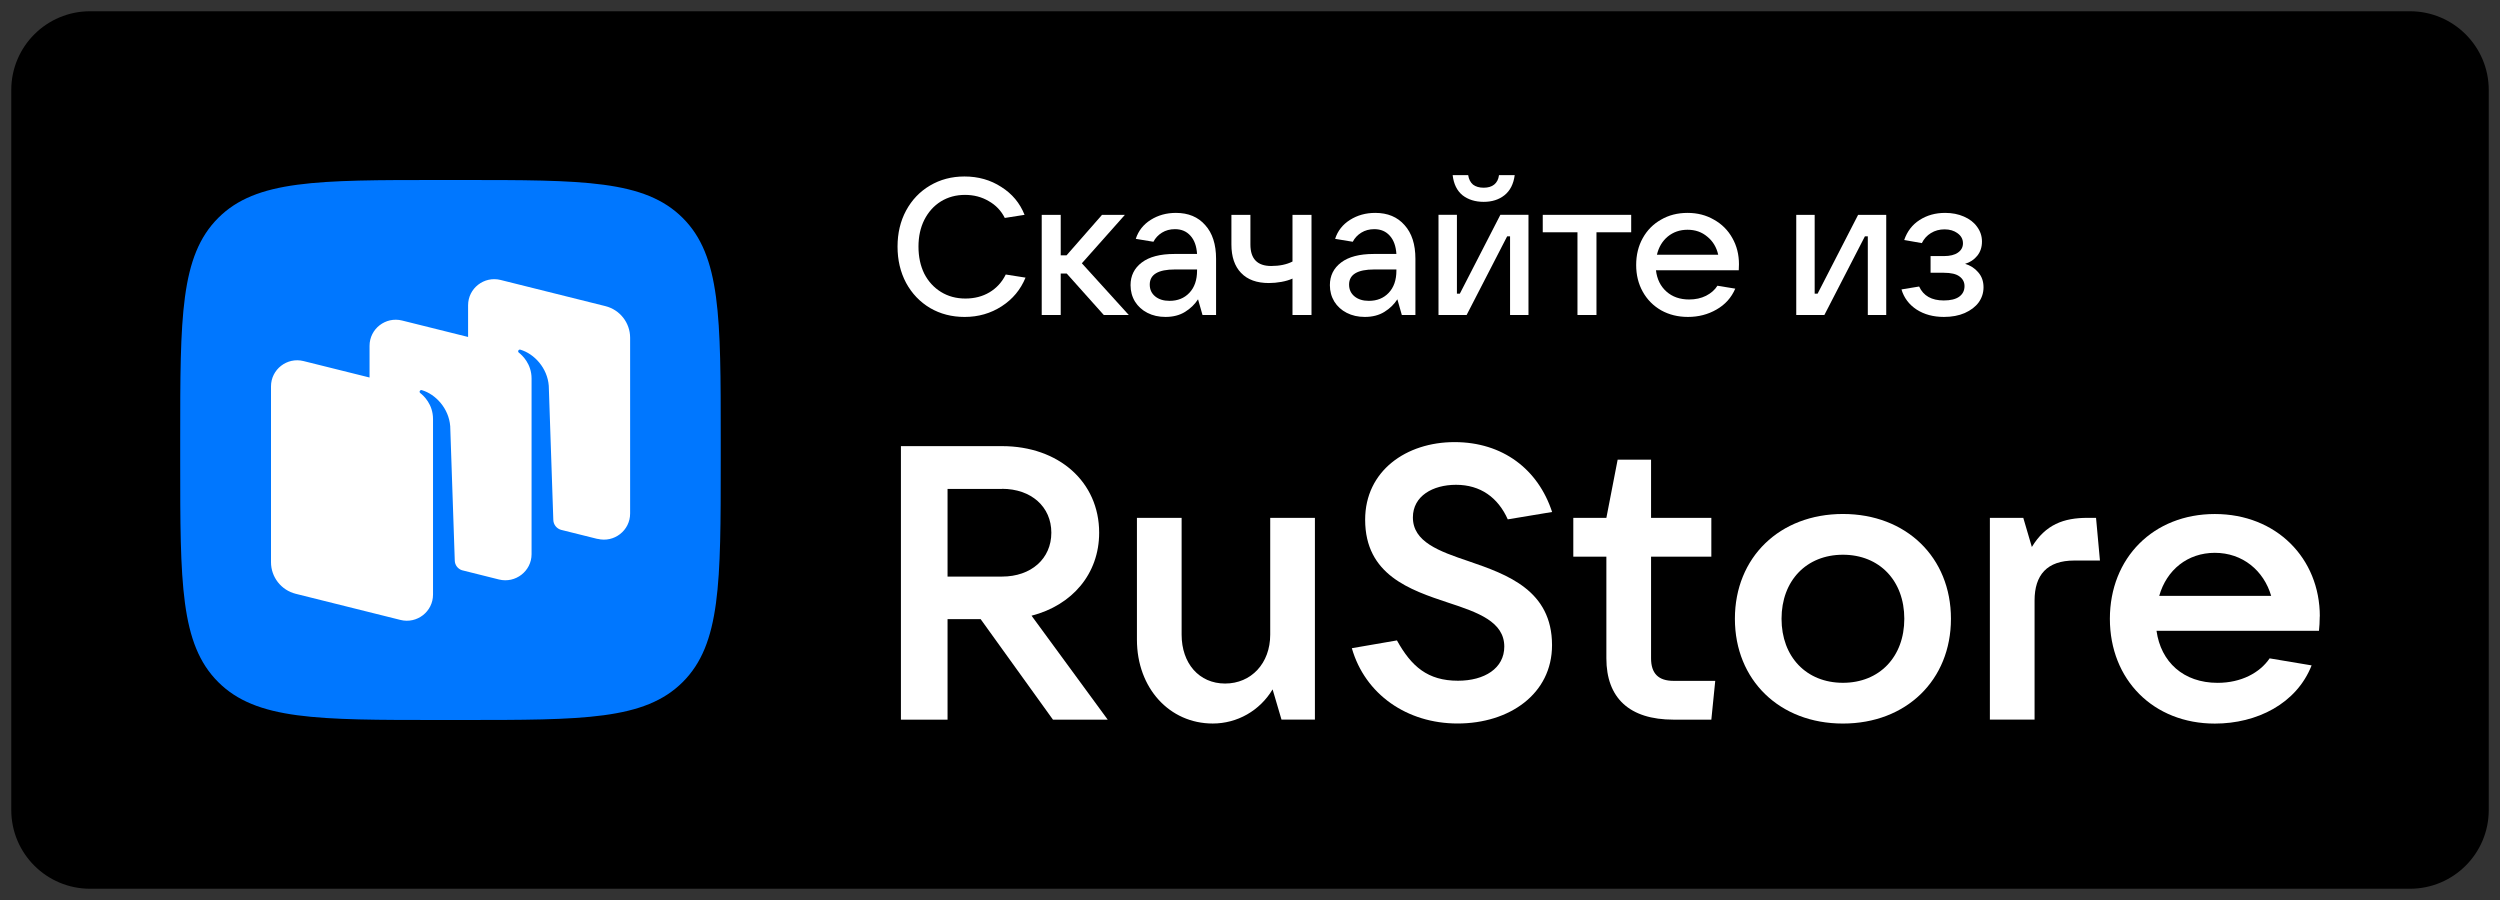 <?xml version="1.0" encoding="UTF-8"?> <svg xmlns="http://www.w3.org/2000/svg" width="250" height="90" viewBox="0 0 250 90" fill="none"><rect x="0" y="0" width="250" height="90" fill="#333333" stroke="none"/><g clip-path="url(#clip0_3197_31922)"><mask id="mask0_3197_31922" style="mask-type:luminance" maskUnits="userSpaceOnUse" x="0" y="0" width="250" height="90"><path d="M250 0H0V90H250V0Z" fill="white"></path></mask><g mask="url(#mask0_3197_31922)"><path d="M240.992 1.125H9.01C4.656 1.125 1.127 4.651 1.127 9V81C1.127 85.349 4.656 88.875 9.01 88.875H240.992C245.345 88.875 248.875 85.349 248.875 81V9C248.875 4.651 245.345 1.125 240.992 1.125Z" fill="black"></path><path d="M103.15 61.571C107.228 60.521 109.916 57.378 109.916 53.27C109.916 48.188 105.871 44.613 100.199 44.613H90.092V71.965H94.755V61.91H98.062L105.295 71.965H110.772L103.15 61.563V61.571ZM100.199 48.882C103.116 48.882 105.134 50.67 105.134 53.27C105.134 55.871 103.116 57.658 100.199 57.658H94.755V48.891H100.199V48.882Z" fill="white"></path><path d="M121.274 72.352C123.724 72.352 125.98 71.073 127.26 68.938L128.15 71.962H131.491V51.785H127.022V63.466C127.022 66.338 125.115 68.354 122.512 68.354C119.908 68.354 118.162 66.338 118.162 63.466V51.785H113.693V63.966C113.693 68.82 116.958 72.352 121.274 72.352Z" fill="white"></path><path d="M145.757 72.35C150.929 72.35 155.203 69.403 155.203 64.515C155.203 59.043 150.734 57.451 146.885 56.129C143.892 55.121 141.289 54.189 141.289 51.741C141.289 49.607 143.273 48.48 145.604 48.48C148.055 48.48 149.802 49.759 150.777 51.936L155.211 51.199C153.812 46.93 150.276 44.211 145.452 44.211C140.627 44.211 136.515 47.082 136.515 51.97C136.515 57.484 140.983 58.992 144.833 60.271C147.784 61.237 150.429 62.169 150.429 64.659C150.429 66.836 148.445 68.073 145.799 68.073C142.764 68.073 141.136 66.641 139.694 64.041L135.184 64.82C136.506 69.436 140.703 72.35 145.757 72.35Z" fill="white"></path><path d="M167.361 68.086C165.843 68.086 165.106 67.349 165.106 65.832V55.668H171.134V51.788H165.106V45.969H161.765L160.637 51.788H157.33V55.668H160.637V65.832C160.637 69.788 162.926 71.965 167.361 71.965H171.134L171.524 68.086H167.361Z" fill="white"></path><path d="M184.293 72.355C190.626 72.355 195.095 68.009 195.095 61.877C195.095 55.744 190.626 51.398 184.293 51.398C177.959 51.398 173.49 55.744 173.49 61.877C173.49 68.009 177.959 72.355 184.293 72.355ZM184.293 68.28C180.638 68.28 178.154 65.68 178.154 61.877C178.154 58.073 180.638 55.473 184.293 55.473C187.947 55.473 190.431 58.073 190.431 61.877C190.431 65.68 187.947 68.28 184.293 68.28Z" fill="white"></path><path d="M203.457 71.962V60.053C203.457 57.495 204.703 56.054 207.425 56.054H209.994L209.604 51.785H208.748C206.374 51.785 204.55 52.446 203.185 54.699L202.329 51.785H198.988V71.962H203.457Z" fill="white"></path><path d="M231.983 61.643C231.983 55.824 227.634 51.402 221.486 51.402C215.338 51.402 210.988 55.79 210.988 61.881C210.988 67.971 215.338 72.359 221.486 72.359C225.683 72.359 229.652 70.377 231.161 66.539L226.962 65.836C225.987 67.276 224.123 68.284 221.757 68.284C218.34 68.284 216.084 66.192 215.652 63.083H231.897C231.94 62.66 231.974 62.194 231.974 61.643M221.477 55.282C224.275 55.282 226.379 57.069 227.116 59.585H215.923C216.661 56.984 218.764 55.282 221.486 55.282" fill="white"></path><path d="M21.822 68.207C25.624 72 31.735 72 43.968 72H46.126C58.358 72 64.469 72 68.272 68.207C72.074 64.413 72.074 58.302 72.074 46.079V43.921C72.074 31.698 72.074 25.587 68.272 21.793C64.469 18 58.349 18 46.126 18H43.968C31.735 18 25.615 18 21.822 21.793C18.02 25.595 18.02 31.706 18.02 43.921V46.079C18.02 58.302 18.02 64.413 21.822 68.207Z" fill="#0077FF"></path><path fill-rule="evenodd" clip-rule="evenodd" d="M59.75 53.893L56.099 52.983C55.661 52.856 55.349 52.46 55.332 52.005L54.877 38.577C54.742 36.798 53.427 35.382 52.044 34.969C51.968 34.944 51.884 34.969 51.842 35.044C51.791 35.112 51.817 35.205 51.876 35.255C52.213 35.517 53.157 36.377 53.157 37.86V55.419C53.157 57.113 51.547 58.361 49.895 57.948L46.185 57.02C45.772 56.877 45.486 56.498 45.477 56.051L45.022 42.623C44.887 40.844 43.572 39.428 42.19 39.015C42.114 38.99 42.03 39.015 41.987 39.091C41.937 39.158 41.962 39.251 42.021 39.301C42.358 39.563 43.302 40.423 43.302 41.906V56.54V59.465C43.302 61.159 41.701 62.407 40.048 61.994L29.578 59.381C28.12 59.018 27.1 57.712 27.1 56.22V38.636C27.1 36.941 28.701 35.694 30.354 36.107L36.955 37.751V34.581C36.955 32.887 38.556 31.639 40.209 32.052L46.809 33.696V30.526C46.809 28.832 48.411 27.584 50.063 27.997L60.534 30.611C61.992 30.973 63.012 32.28 63.012 33.772V51.356C63.012 53.05 61.41 54.298 59.758 53.885" fill="white"></path><path d="M96.464 31.694C95.184 31.694 94.033 31.397 93.012 30.803C91.991 30.196 91.189 29.357 90.607 28.285C90.038 27.213 89.754 26.005 89.754 24.662C89.754 23.319 90.038 22.117 90.607 21.058C91.189 19.986 91.984 19.153 92.992 18.559C94.014 17.952 95.165 17.648 96.444 17.648C97.828 17.648 99.056 17.997 100.129 18.695C101.215 19.379 101.991 20.309 102.456 21.484L100.478 21.794C100.116 21.071 99.58 20.509 98.869 20.109C98.171 19.696 97.382 19.489 96.503 19.489C95.598 19.489 94.79 19.709 94.079 20.148C93.38 20.587 92.831 21.2 92.43 21.988C92.042 22.763 91.848 23.654 91.848 24.662C91.848 25.682 92.042 26.586 92.43 27.374C92.831 28.149 93.387 28.756 94.098 29.195C94.809 29.634 95.624 29.854 96.541 29.854C97.447 29.854 98.248 29.647 98.946 29.234C99.657 28.808 100.2 28.214 100.575 27.451L102.553 27.762C102.062 28.963 101.267 29.918 100.168 30.629C99.069 31.339 97.834 31.694 96.464 31.694Z" fill="white"></path><path d="M112.879 31.5H110.378L106.673 27.355H106.072V31.5H104.172V21.484H106.072V25.534H106.654L110.203 21.484H112.491L108.186 26.328L112.879 31.5Z" fill="white"></path><path d="M117.593 21.289C118.834 21.289 119.81 21.696 120.521 22.51C121.245 23.31 121.607 24.434 121.607 25.881V31.499H120.25L119.804 29.93C119.48 30.433 119.047 30.853 118.504 31.189C117.961 31.525 117.308 31.693 116.545 31.693C115.873 31.693 115.272 31.557 114.742 31.286C114.212 31.015 113.798 30.64 113.501 30.162C113.203 29.672 113.055 29.122 113.055 28.515C113.055 27.573 113.43 26.817 114.179 26.249C114.929 25.68 116.015 25.396 117.438 25.396H119.706C119.655 24.608 119.435 24.001 119.047 23.575C118.659 23.136 118.142 22.916 117.496 22.916C117.004 22.916 116.571 23.033 116.196 23.265C115.821 23.498 115.537 23.801 115.343 24.176L113.578 23.885C113.837 23.084 114.335 22.451 115.072 21.986C115.809 21.522 116.649 21.289 117.593 21.289ZM116.953 30.085C117.767 30.085 118.427 29.82 118.931 29.29C119.448 28.748 119.706 28.005 119.706 27.062V26.946H117.496C115.815 26.946 114.975 27.45 114.975 28.457C114.975 28.948 115.156 29.342 115.518 29.639C115.88 29.936 116.358 30.085 116.953 30.085Z" fill="white"></path><path d="M129.249 27.858C128.939 28 128.571 28.11 128.144 28.188C127.717 28.265 127.297 28.304 126.884 28.304C125.681 28.304 124.757 27.968 124.11 27.296C123.464 26.625 123.141 25.675 123.141 24.449V21.484H125.041V24.449C125.041 25.882 125.733 26.599 127.116 26.599C127.957 26.599 128.668 26.45 129.249 26.153V21.484H131.15V31.5H129.249V27.858Z" fill="white"></path><path d="M137.526 21.289C138.767 21.289 139.743 21.696 140.454 22.51C141.179 23.31 141.541 24.434 141.541 25.881V31.499H140.183L139.737 29.93C139.414 30.433 138.981 30.853 138.438 31.189C137.895 31.525 137.242 31.693 136.479 31.693C135.807 31.693 135.205 31.557 134.675 31.286C134.145 31.015 133.732 30.64 133.434 30.162C133.137 29.672 132.988 29.122 132.988 28.515C132.988 27.573 133.363 26.817 134.113 26.249C134.863 25.68 135.949 25.396 137.371 25.396H139.64C139.588 24.608 139.368 24.001 138.981 23.575C138.593 23.136 138.076 22.916 137.429 22.916C136.938 22.916 136.505 23.033 136.13 23.265C135.755 23.498 135.47 23.801 135.277 24.176L133.512 23.885C133.77 23.084 134.268 22.451 135.005 21.986C135.742 21.522 136.582 21.289 137.526 21.289ZM136.886 30.085C137.701 30.085 138.36 29.82 138.864 29.29C139.382 28.748 139.64 28.005 139.64 27.062V26.946H137.429C135.748 26.946 134.908 27.45 134.908 28.457C134.908 28.948 135.089 29.342 135.451 29.639C135.813 29.936 136.291 30.085 136.886 30.085Z" fill="white"></path><path d="M146.662 31.5H143.85V21.483H145.692V29.369H145.983L150.036 21.483H152.848V31.5H151.006V23.634H150.715L146.662 31.5ZM148.368 20.185C147.528 20.185 146.823 19.966 146.254 19.527C145.698 19.075 145.369 18.403 145.265 17.512H146.817C146.881 17.925 147.043 18.241 147.302 18.461C147.573 18.668 147.929 18.771 148.368 18.771C148.808 18.771 149.157 18.668 149.415 18.461C149.687 18.241 149.848 17.925 149.9 17.512H151.471C151.355 18.403 151.012 19.075 150.443 19.527C149.887 19.966 149.196 20.185 148.368 20.185Z" fill="white"></path><path d="M159.647 31.5H157.747V23.228H154.275V21.484H163.119V23.228H159.647V31.5Z" fill="white"></path><path d="M173.896 26.423C173.896 26.681 173.889 26.881 173.876 27.024H165.595C165.699 27.915 166.048 28.625 166.643 29.155C167.237 29.684 167.994 29.949 168.912 29.949C169.545 29.949 170.108 29.826 170.599 29.581C171.103 29.323 171.485 28.987 171.743 28.573L173.527 28.864C173.139 29.768 172.512 30.466 171.646 30.956C170.793 31.448 169.842 31.693 168.795 31.693C167.8 31.693 166.908 31.473 166.119 31.034C165.33 30.582 164.716 29.962 164.277 29.174C163.837 28.386 163.617 27.495 163.617 26.501C163.617 25.493 163.837 24.596 164.277 23.808C164.716 23.02 165.324 22.406 166.1 21.967C166.875 21.515 167.761 21.289 168.756 21.289C169.739 21.289 170.618 21.515 171.394 21.967C172.183 22.406 172.797 23.02 173.236 23.808C173.676 24.583 173.896 25.454 173.896 26.423ZM168.756 22.975C167.994 22.975 167.334 23.201 166.778 23.653C166.235 24.105 165.873 24.712 165.692 25.474H171.821C171.653 24.725 171.291 24.124 170.735 23.672C170.192 23.207 169.532 22.975 168.756 22.975Z" fill="white"></path><path d="M182.437 31.5H179.625V21.484H181.467V29.37H181.758L185.811 21.484H188.623V31.5H186.781V23.635H186.49L182.437 31.5Z" fill="white"></path><path d="M196.509 26.384C197.039 26.539 197.479 26.823 197.828 27.237C198.177 27.637 198.352 28.135 198.352 28.729C198.352 29.284 198.19 29.788 197.867 30.24C197.544 30.679 197.078 31.034 196.471 31.305C195.876 31.564 195.184 31.693 194.396 31.693C193.335 31.693 192.424 31.448 191.661 30.956C190.898 30.453 190.394 29.781 190.148 28.942L191.913 28.651C192.34 29.581 193.161 30.046 194.376 30.046C195.048 30.046 195.559 29.923 195.908 29.678C196.27 29.419 196.451 29.064 196.451 28.612C196.451 28.212 196.283 27.889 195.947 27.644C195.624 27.398 195.1 27.276 194.376 27.276H193.057V25.609H194.376C194.997 25.609 195.469 25.493 195.792 25.261C196.128 25.028 196.296 24.718 196.296 24.331C196.296 23.917 196.115 23.582 195.753 23.323C195.404 23.065 194.971 22.936 194.454 22.936C193.95 22.936 193.497 23.059 193.096 23.304C192.696 23.549 192.392 23.885 192.185 24.311L190.42 24.001C190.717 23.136 191.228 22.471 191.952 22.006C192.689 21.528 193.542 21.289 194.512 21.289C195.21 21.289 195.837 21.412 196.393 21.657C196.962 21.903 197.402 22.245 197.712 22.684C198.035 23.123 198.197 23.614 198.197 24.156C198.197 24.712 198.041 25.183 197.731 25.571C197.421 25.958 197.014 26.23 196.509 26.384Z" fill="white"></path></g></g><defs><clipPath id="clip0_3197_31922"><rect width="250" height="90" fill="white"></rect></clipPath></defs></svg> 